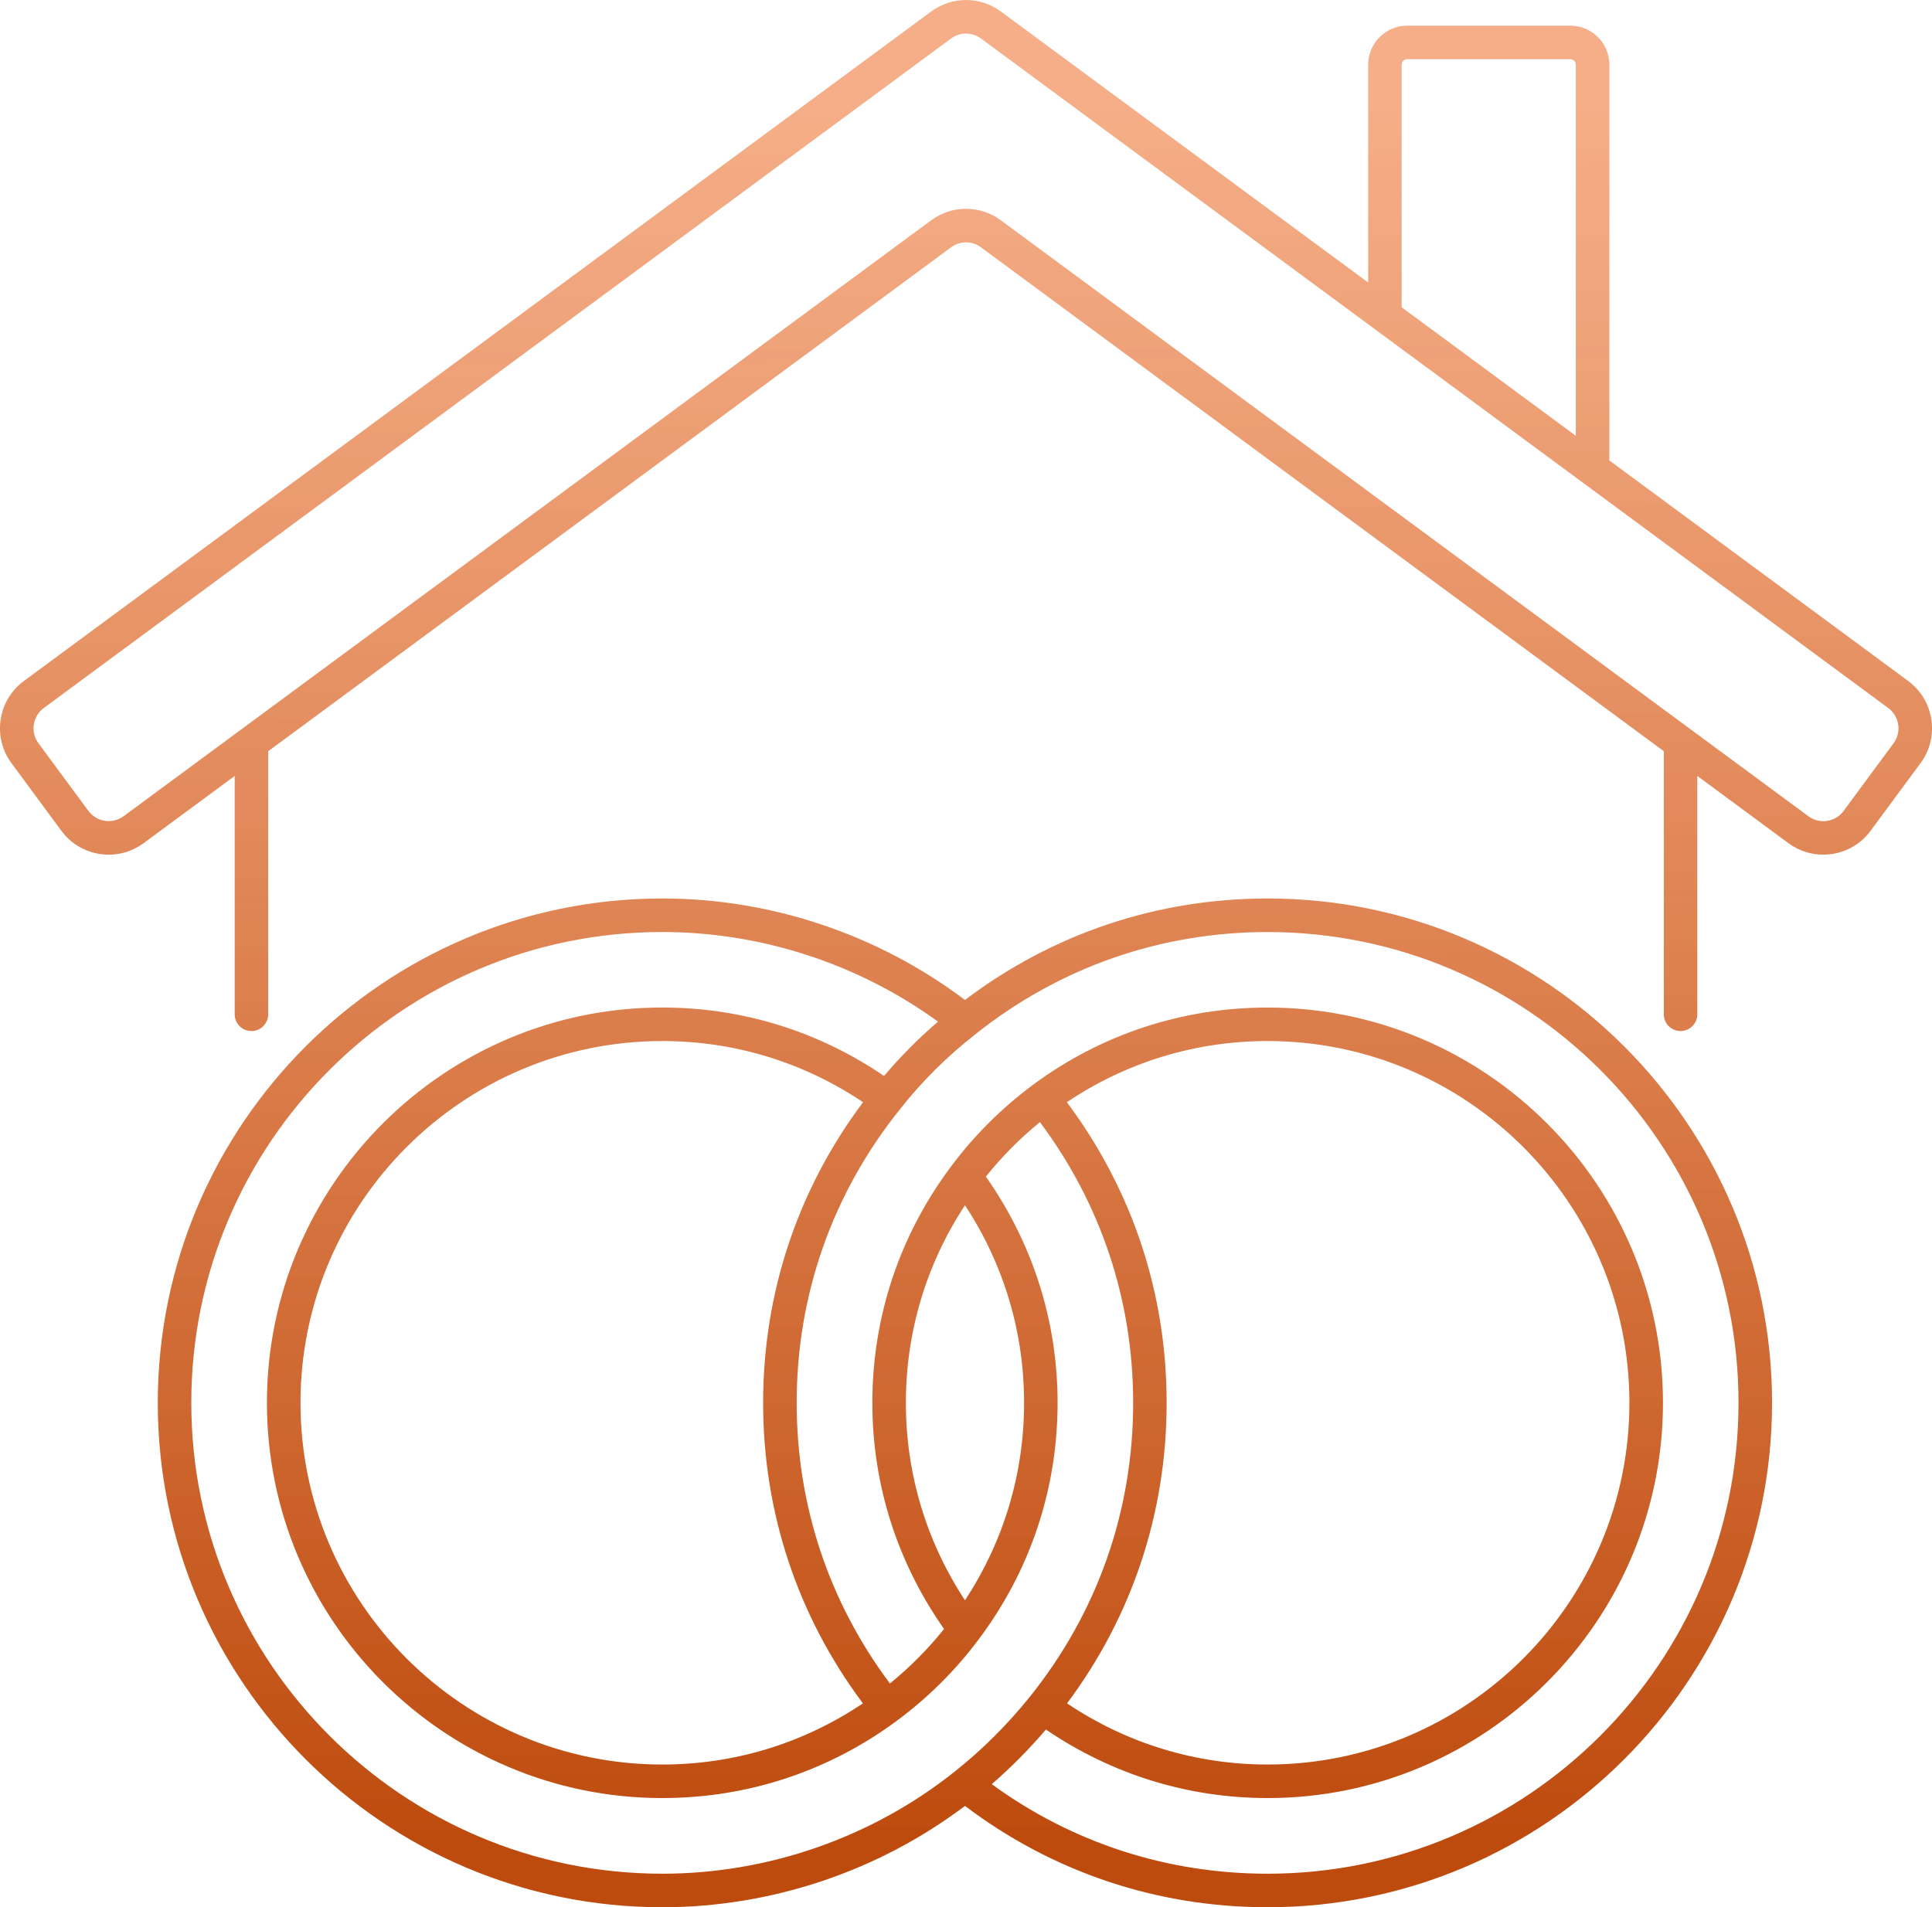 <?xml version="1.0" encoding="utf-8"?>
<!-- Generator: Adobe Illustrator 27.6.1, SVG Export Plug-In . SVG Version: 6.00 Build 0)  -->
<svg version="1.1" id="Layer_1" xmlns="http://www.w3.org/2000/svg" xmlns:xlink="http://www.w3.org/1999/xlink" x="0px" y="0px"
	 width="60.77px" height="60px" viewBox="0 0 60.77 60" enable-background="new 0 0 60.77 60" xml:space="preserve">
<linearGradient id="SVGID_1_" gradientUnits="userSpaceOnUse" x1="30.546" y1="57.848" x2="30.291" y2="2.444">
	<stop  offset="0" style="stop-color:#BE4B0E"/>
	<stop  offset="0.992" style="stop-color:#F2925E;stop-opacity:0.74"/>
</linearGradient>
<path fill="url(#SVGID_1_)" d="M1.931,26.136c0.293,0.397,0.724,0.656,1.212,0.73c0.489,0.073,0.976-0.048,1.373-0.34l2.866-2.115
	v7.498c0,0.291,0.236,0.527,0.527,0.527s0.527-0.236,0.527-0.527v-8.276L29.914,7.781c0.281-0.208,0.66-0.209,0.943,0l21.477,15.851
	v8.276c0,0.291,0.236,0.527,0.527,0.527c0.291,0,0.527-0.236,0.527-0.527V24.41l2.866,2.115c0.321,0.237,0.702,0.361,1.094,0.361
	c0.094,0,0.187-0.007,0.28-0.021c0.488-0.074,0.919-0.333,1.212-0.731l1.569-2.126c0.294-0.398,0.415-0.885,0.341-1.374
	c-0.073-0.488-0.333-0.918-0.73-1.212l-9.398-6.936V2.038c0-0.679-0.552-1.231-1.23-1.231h-5.126c-0.679,0-1.231,0.552-1.231,1.231
	v6.85L31.483,0.363c-0.657-0.484-1.539-0.483-2.195,0L0.751,21.424c-0.397,0.293-0.657,0.724-0.73,1.212
	c-0.074,0.488,0.047,0.976,0.34,1.373L1.931,26.136z M44.088,2.038c0-0.097,0.079-0.176,0.176-0.176h5.126
	c0.097,0,0.176,0.079,0.176,0.176v11.671l-5.478-4.043V2.038z M1.064,22.793c0.032-0.21,0.143-0.395,0.314-0.52L29.914,1.212
	c0.281-0.208,0.661-0.208,0.943,0l28.536,21.061c0.17,0.126,0.282,0.31,0.314,0.52c0.032,0.209-0.02,0.419-0.147,0.59l-1.569,2.127
	c-0.126,0.171-0.31,0.282-0.52,0.314c-0.21,0.033-0.419-0.021-0.59-0.147L31.483,6.932c-0.328-0.242-0.713-0.363-1.098-0.363
	c-0.385,0-0.769,0.121-1.098,0.363L3.89,25.676c-0.353,0.26-0.851,0.185-1.11-0.167l-1.57-2.127
	C1.084,23.212,1.032,23.003,1.064,22.793L1.064,22.793z M20.832,60c3.43,0,6.793-1.131,9.521-3.188
	C33.111,58.897,36.393,60,39.874,60c8.748,0,15.865-7.119,15.865-15.87c0-8.748-7.117-15.865-15.865-15.865
	c-3.478,0-6.762,1.105-9.521,3.193c-2.732-2.06-6.095-3.193-9.52-3.193c-8.751,0-15.87,7.117-15.87,15.865
	C4.961,52.881,12.081,60,20.832,60L20.832,60z M54.684,44.13c0,8.169-6.644,14.815-14.811,14.815c-3.161,0-6.147-0.972-8.678-2.817
	c0.607-0.526,1.176-1.101,1.704-1.719c2.062,1.406,4.459,2.156,6.974,2.156c6.856,0,12.435-5.578,12.435-12.435
	S46.73,31.696,39.874,31.696c-2.684,0-5.239,0.842-7.388,2.435c-0.005,0.003-0.009,0.007-0.014,0.011
	c-0.001,0.001-0.002,0.001-0.002,0.001c-0.001,0.001-0.001,0.002-0.002,0.002c-0.965,0.72-1.819,1.57-2.537,2.529
	c-1.63,2.166-2.492,4.744-2.492,7.457c0,2.573,0.784,5.021,2.256,7.115c-0.506,0.631-1.076,1.205-1.703,1.715
	c-1.92-2.566-2.933-5.607-2.933-8.83c0-3.401,1.127-6.598,3.261-9.25c0.679-0.862,1.472-1.65,2.362-2.346
	c2.64-2.103,5.818-3.214,9.192-3.214C48.04,29.32,54.684,35.964,54.684,44.13z M33.563,53.586c2.051-2.745,3.133-6.001,3.133-9.456
	c0-3.451-1.084-6.707-3.139-9.456c1.871-1.256,4.04-1.924,6.315-1.924c6.275,0,11.38,5.105,11.38,11.38s-5.105,11.38-11.38,11.38
	C37.602,55.51,35.434,54.842,33.563,53.586z M30.353,50.344c-1.215-1.848-1.859-3.98-1.859-6.214c0-2.233,0.644-4.365,1.859-6.214
	c1.215,1.848,1.859,3.98,1.859,6.214C32.212,46.364,31.568,48.495,30.353,50.344z M27.142,53.586
	c-1.87,1.256-4.038,1.924-6.31,1.924c-6.275,0-11.38-5.105-11.38-11.38s5.105-11.38,11.38-11.38c2.275,0,4.444,0.669,6.315,1.924
	c-2.057,2.747-3.143,6.003-3.143,9.456C24.003,47.581,25.088,50.838,27.142,53.586L27.142,53.586z M20.832,29.32
	c3.109,0,6.163,0.998,8.673,2.82c-0.611,0.523-1.179,1.095-1.698,1.709c-2.061-1.405-4.459-2.154-6.976-2.154
	c-6.856,0-12.435,5.578-12.435,12.435s5.578,12.435,12.435,12.435c2.681,0,5.233-0.842,7.382-2.434
	c0.005-0.004,0.01-0.008,0.015-0.012c0.001,0,0.001,0,0.002-0.001c0.001,0,0.001-0.001,0.001-0.001
	c0.966-0.717,1.822-1.568,2.542-2.53c1.631-2.165,2.493-4.743,2.493-7.457c0-2.573-0.785-5.022-2.256-7.115
	c0.505-0.63,1.074-1.204,1.7-1.714c1.919,2.566,2.933,5.607,2.933,8.829c0,3.403-1.124,6.6-3.248,9.246
	c-0.706,0.879-1.503,1.673-2.37,2.36c-2.598,2.069-5.862,3.209-9.192,3.209c-8.17,0-14.816-6.646-14.816-14.815
	C6.016,35.964,12.662,29.32,20.832,29.32L20.832,29.32z"/>
</svg>
